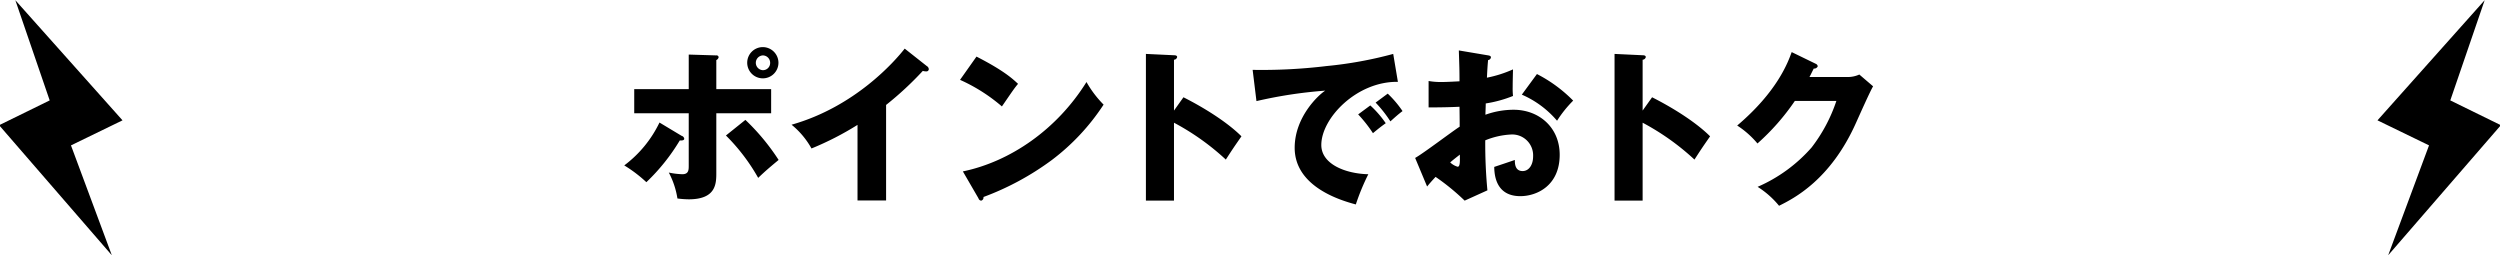 <svg id="svg2" xmlns="http://www.w3.org/2000/svg" width="617" height="63" viewBox="0 0 617 63">
  <defs>
    <style>
      .cls-1 {
        fill-rule: evenodd;
      }
    </style>
  </defs>
  <path id="シェイプ_1" data-name="シェイプ 1" class="cls-1" d="M27.6,63L-0.216,30.9l12.48-6.121L3.785,0.05,30.236,29.7,17.516,35.881Z"/>
  <path id="シェイプ_1_のコピー" data-name="シェイプ 1 のコピー" class="cls-1" d="M589.4,63l27.813-32.1-12.48-6.121L613.215,0.05,586.764,29.7l12.72,6.177Z"/>
  <path id="_6ポイントでおトク" data-name="6ポイントでおトク" class="cls-1" d="M188.267,11.626a3.855,3.855,0,1,0,3.855,3.855A3.876,3.876,0,0,0,188.267,11.626Zm0,2.05a1.82,1.82,0,0,1,1.805,1.8,1.779,1.779,0,0,1-1.805,1.845A1.825,1.825,0,0,1,188.267,13.676ZM169.979,22H156.528v5.946h13.451V40.864c0,1.025,0,2.132-1.559,2.132a18.373,18.373,0,0,1-3.362-.41,20.285,20.285,0,0,1,2.132,6.4,23.043,23.043,0,0,0,2.789.205c6.807,0,6.807-3.937,6.807-6.6V27.946h13.532V22H176.786V14.824a0.979,0.979,0,0,0,.574-0.7,0.512,0.512,0,0,0-.615-0.451l-6.766-.205V22Zm-7.218,8.242a28.756,28.756,0,0,1-8.693,10.58,33.033,33.033,0,0,1,5.454,4.142,48.882,48.882,0,0,0,8.242-10.293c0.246,0,1.107.082,1.107-.451a0.889,0.889,0,0,0-.656-0.7Zm16.4,3.2A47.752,47.752,0,0,1,187.119,43.9c1.846-1.763,2.83-2.584,5.044-4.429a54.415,54.415,0,0,0-8.2-9.883ZM218.688,25.9a80.524,80.524,0,0,0,9.062-8.406,2.559,2.559,0,0,0,.82.123,0.575,0.575,0,0,0,.656-0.533,0.95,0.95,0,0,0-.492-0.779l-5.453-4.306c-2.5,3.2-12.3,14.352-27.926,18.781a20.074,20.074,0,0,1,4.921,5.864,74.183,74.183,0,0,0,11.359-5.823V49.475h7.053V25.9Zm18.25-6.192a42.19,42.19,0,0,1,10.333,6.561c2.707-3.937,2.994-4.388,3.978-5.577-1.23-1.148-3.363-3.2-10.252-6.725Zm4.551,29.238a0.77,0.77,0,0,0,.657.574,0.784,0.784,0,0,0,.574-0.9,68.16,68.16,0,0,0,16.894-9.144,54.257,54.257,0,0,0,12.753-13.655,26.272,26.272,0,0,1-4.223-5.577c-7.3,11.728-18.822,19.642-30.509,22.061ZM289.74,27.29V14.742a0.834,0.834,0,0,0,.779-0.656c0-.41-0.492-0.451-0.779-0.451l-6.93-.328V49.516h6.93V30.284a60.6,60.6,0,0,1,12.794,9.1c1.8-2.788,2.009-3.075,3.855-5.741-3.035-3.034-8.243-6.561-14.312-9.636Zm54.106-13.983A98.522,98.522,0,0,1,327.4,16.3a132.894,132.894,0,0,1-18.248.943l0.943,7.709a111.79,111.79,0,0,1,16.977-2.583c-1.682,1.066-7.545,6.52-7.545,14.106,0,9.8,11.768,13.081,15.09,13.983A55.307,55.307,0,0,1,337.7,43c-5.576-.123-11.6-2.46-11.6-7.217,0-6.643,8.775-15.747,18.9-15.582ZM339.5,25.322a30.359,30.359,0,0,1,3.649,4.634c1.271-1.148,1.969-1.763,2.994-2.542a26.022,26.022,0,0,0-3.65-4.306Zm-4.306,2.912a33.213,33.213,0,0,1,3.65,4.634c1.435-1.189,2.009-1.64,3.157-2.46a25.413,25.413,0,0,0-3.814-4.388Zm24.847-15.787c0.123,4.1.164,4.552,0.164,7.627-0.492,0-2.788.164-4.387,0.164a17.331,17.331,0,0,1-3.24-.246v6.52c2.338,0,5.208-.041,7.627-0.164,0.041,3.157.041,3.485,0.041,4.921-1.64,1.025-9.1,6.684-10.989,7.709l2.952,7.053c0.574-.7,1.066-1.271,2.092-2.378a55.931,55.931,0,0,1,7.176,5.864l5.618-2.542a121.655,121.655,0,0,1-.534-12.343,19.2,19.2,0,0,1,6.356-1.435,5.153,5.153,0,0,1,5.454,5.413c0,2.05-1.025,3.609-2.583,3.609-1.927,0-1.927-1.927-1.927-2.747-0.533.205-4.224,1.435-5.085,1.722,0.041,1.722.246,7.217,6.438,7.217,4.059,0,9.718-2.583,9.718-10.211,0-6.807-5.166-11.113-11.358-11.113a20.652,20.652,0,0,0-6.972,1.23c0-.369.082-2.337,0.082-2.788a30.246,30.246,0,0,0,6.726-1.845,17.537,17.537,0,0,1-.082-2.214c0-.943.041-2.829,0.082-4.347a29.546,29.546,0,0,1-6.438,2.05c0.082-1.681.164-3.116,0.287-4.347a0.779,0.779,0,0,0,.7-0.656c0-.369-0.328-0.451-0.861-0.533Zm0.246,25.711c0.041,1.558.082,2.994-.533,2.994a4.44,4.44,0,0,1-1.845-1.066C358.934,39.182,359.8,38.567,360.287,38.157Zm15.3-14.8a23.864,23.864,0,0,1,8.693,6.438,28.962,28.962,0,0,1,3.978-4.962,34.9,34.9,0,0,0-8.94-6.561ZM405.4,27.29V14.742a0.834,0.834,0,0,0,.779-0.656c0-.41-0.492-0.451-0.779-0.451l-6.93-.328V49.516h6.93V30.284a60.6,60.6,0,0,1,12.794,9.1c1.8-2.788,2.009-3.075,3.855-5.741-3.035-3.034-8.243-6.561-14.312-9.636Zm41.172-8.283c0.287-.492.41-0.82,1.067-2.091a0.914,0.914,0,0,0,.984-0.574,0.825,0.825,0,0,0-.533-0.615l-5.9-2.87c-0.9,2.46-3.486,9.678-13.45,18.125a22.233,22.233,0,0,1,5,4.429,56.3,56.3,0,0,0,9.227-10.5h10.251a39.081,39.081,0,0,1-6.11,11.482,37.643,37.643,0,0,1-13.327,9.718,21.913,21.913,0,0,1,5.29,4.675c3.609-1.8,12.712-6.356,19.027-20.544,0.943-2.091,3.445-7.709,4.183-8.939l-3.4-2.911a6.837,6.837,0,0,1-2.911.615h-9.391Z"/>
</svg>
